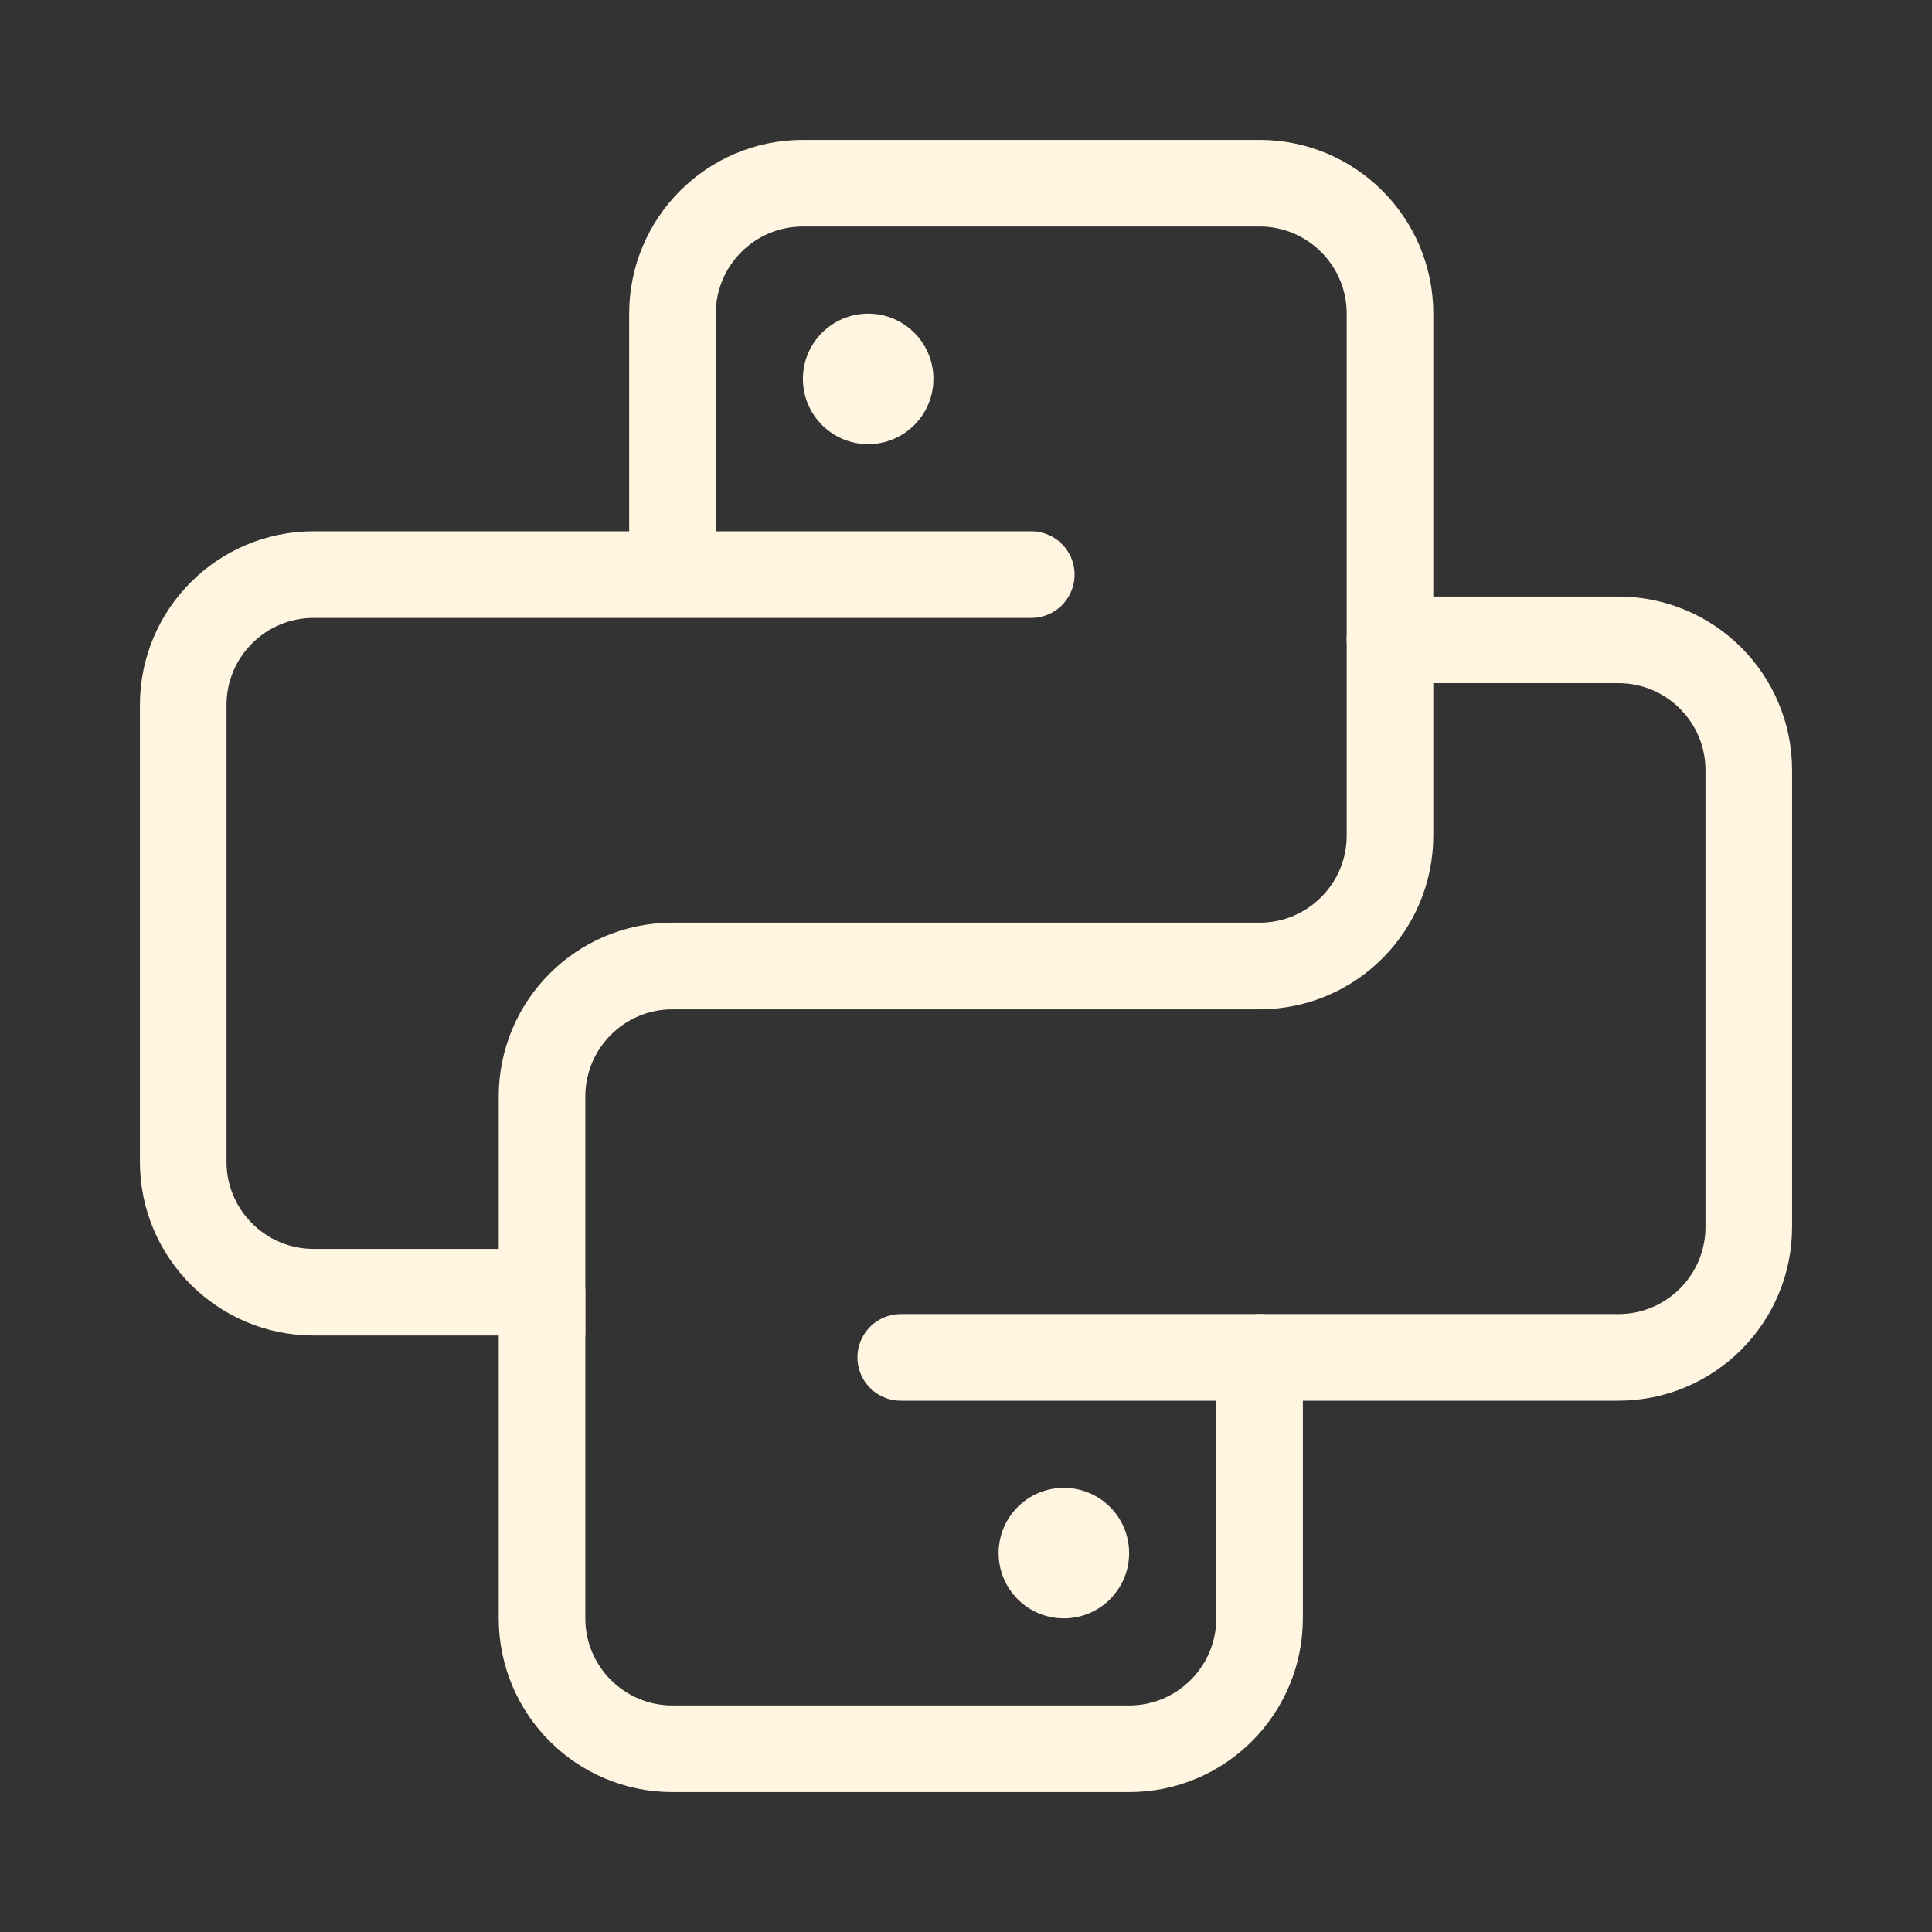 <?xml version="1.0" encoding="utf-8"?>
<!-- Generator: Adobe Illustrator 16.0.0, SVG Export Plug-In . SVG Version: 6.00 Build 0)  -->
<!DOCTYPE svg PUBLIC "-//W3C//DTD SVG 1.1//EN" "http://www.w3.org/Graphics/SVG/1.1/DTD/svg11.dtd">
<svg version="1.1" id="Calque_1" xmlns="http://www.w3.org/2000/svg" xmlns:xlink="http://www.w3.org/1999/xlink" x="0px" y="0px"
	 width="58px" height="58px" viewBox="0 0 58 58" enable-background="new 0 0 58 58" xml:space="preserve">
<rect x="0" y="0" width="58" height="58" fill="#333333" stroke="none"/>
<g>
	<g>
		<g>
			<circle fill="#FFF5E1" cx="26.063" cy="11.375" r="1.959"/>
			<circle fill="#FFF5E1" cx="31.938" cy="46.625" r="1.959"/>
		</g>
	</g>
	<g>
		<path fill="none" stroke="#FFF5E1" stroke-width="2.6" stroke-linecap="round" stroke-miterlimit="10" d="M20.188,17.25V9.416
			c0-2.162,1.754-3.916,3.916-3.916h13.709c2.163,0,3.916,1.754,3.916,3.916v15.668c0,2.162-1.753,3.916-3.916,3.916H20.188
			c-2.163,0-3.916,1.754-3.916,3.918v5.875H9.416c-2.162,0-3.916-1.755-3.916-3.918V21.166c0-2.162,1.754-3.916,3.916-3.916h21.543"
			/>
		<path fill="none" stroke="#FFF5E1" stroke-width="2.6" stroke-linecap="round" stroke-miterlimit="10" d="M41.729,19.209h6.855
			c2.162,0,3.916,1.753,3.916,3.916v13.707c0,2.164-1.754,3.918-3.916,3.918H27.041"/>
		<path fill="none" stroke="#FFF5E1" stroke-width="2.6" stroke-linecap="round" stroke-miterlimit="10" d="M37.813,40.75v7.832
			c0,2.164-1.754,3.918-3.916,3.918H20.188c-2.163,0-3.916-1.754-3.916-3.918v-9.789"/>
	</g>
</g>
</svg>
